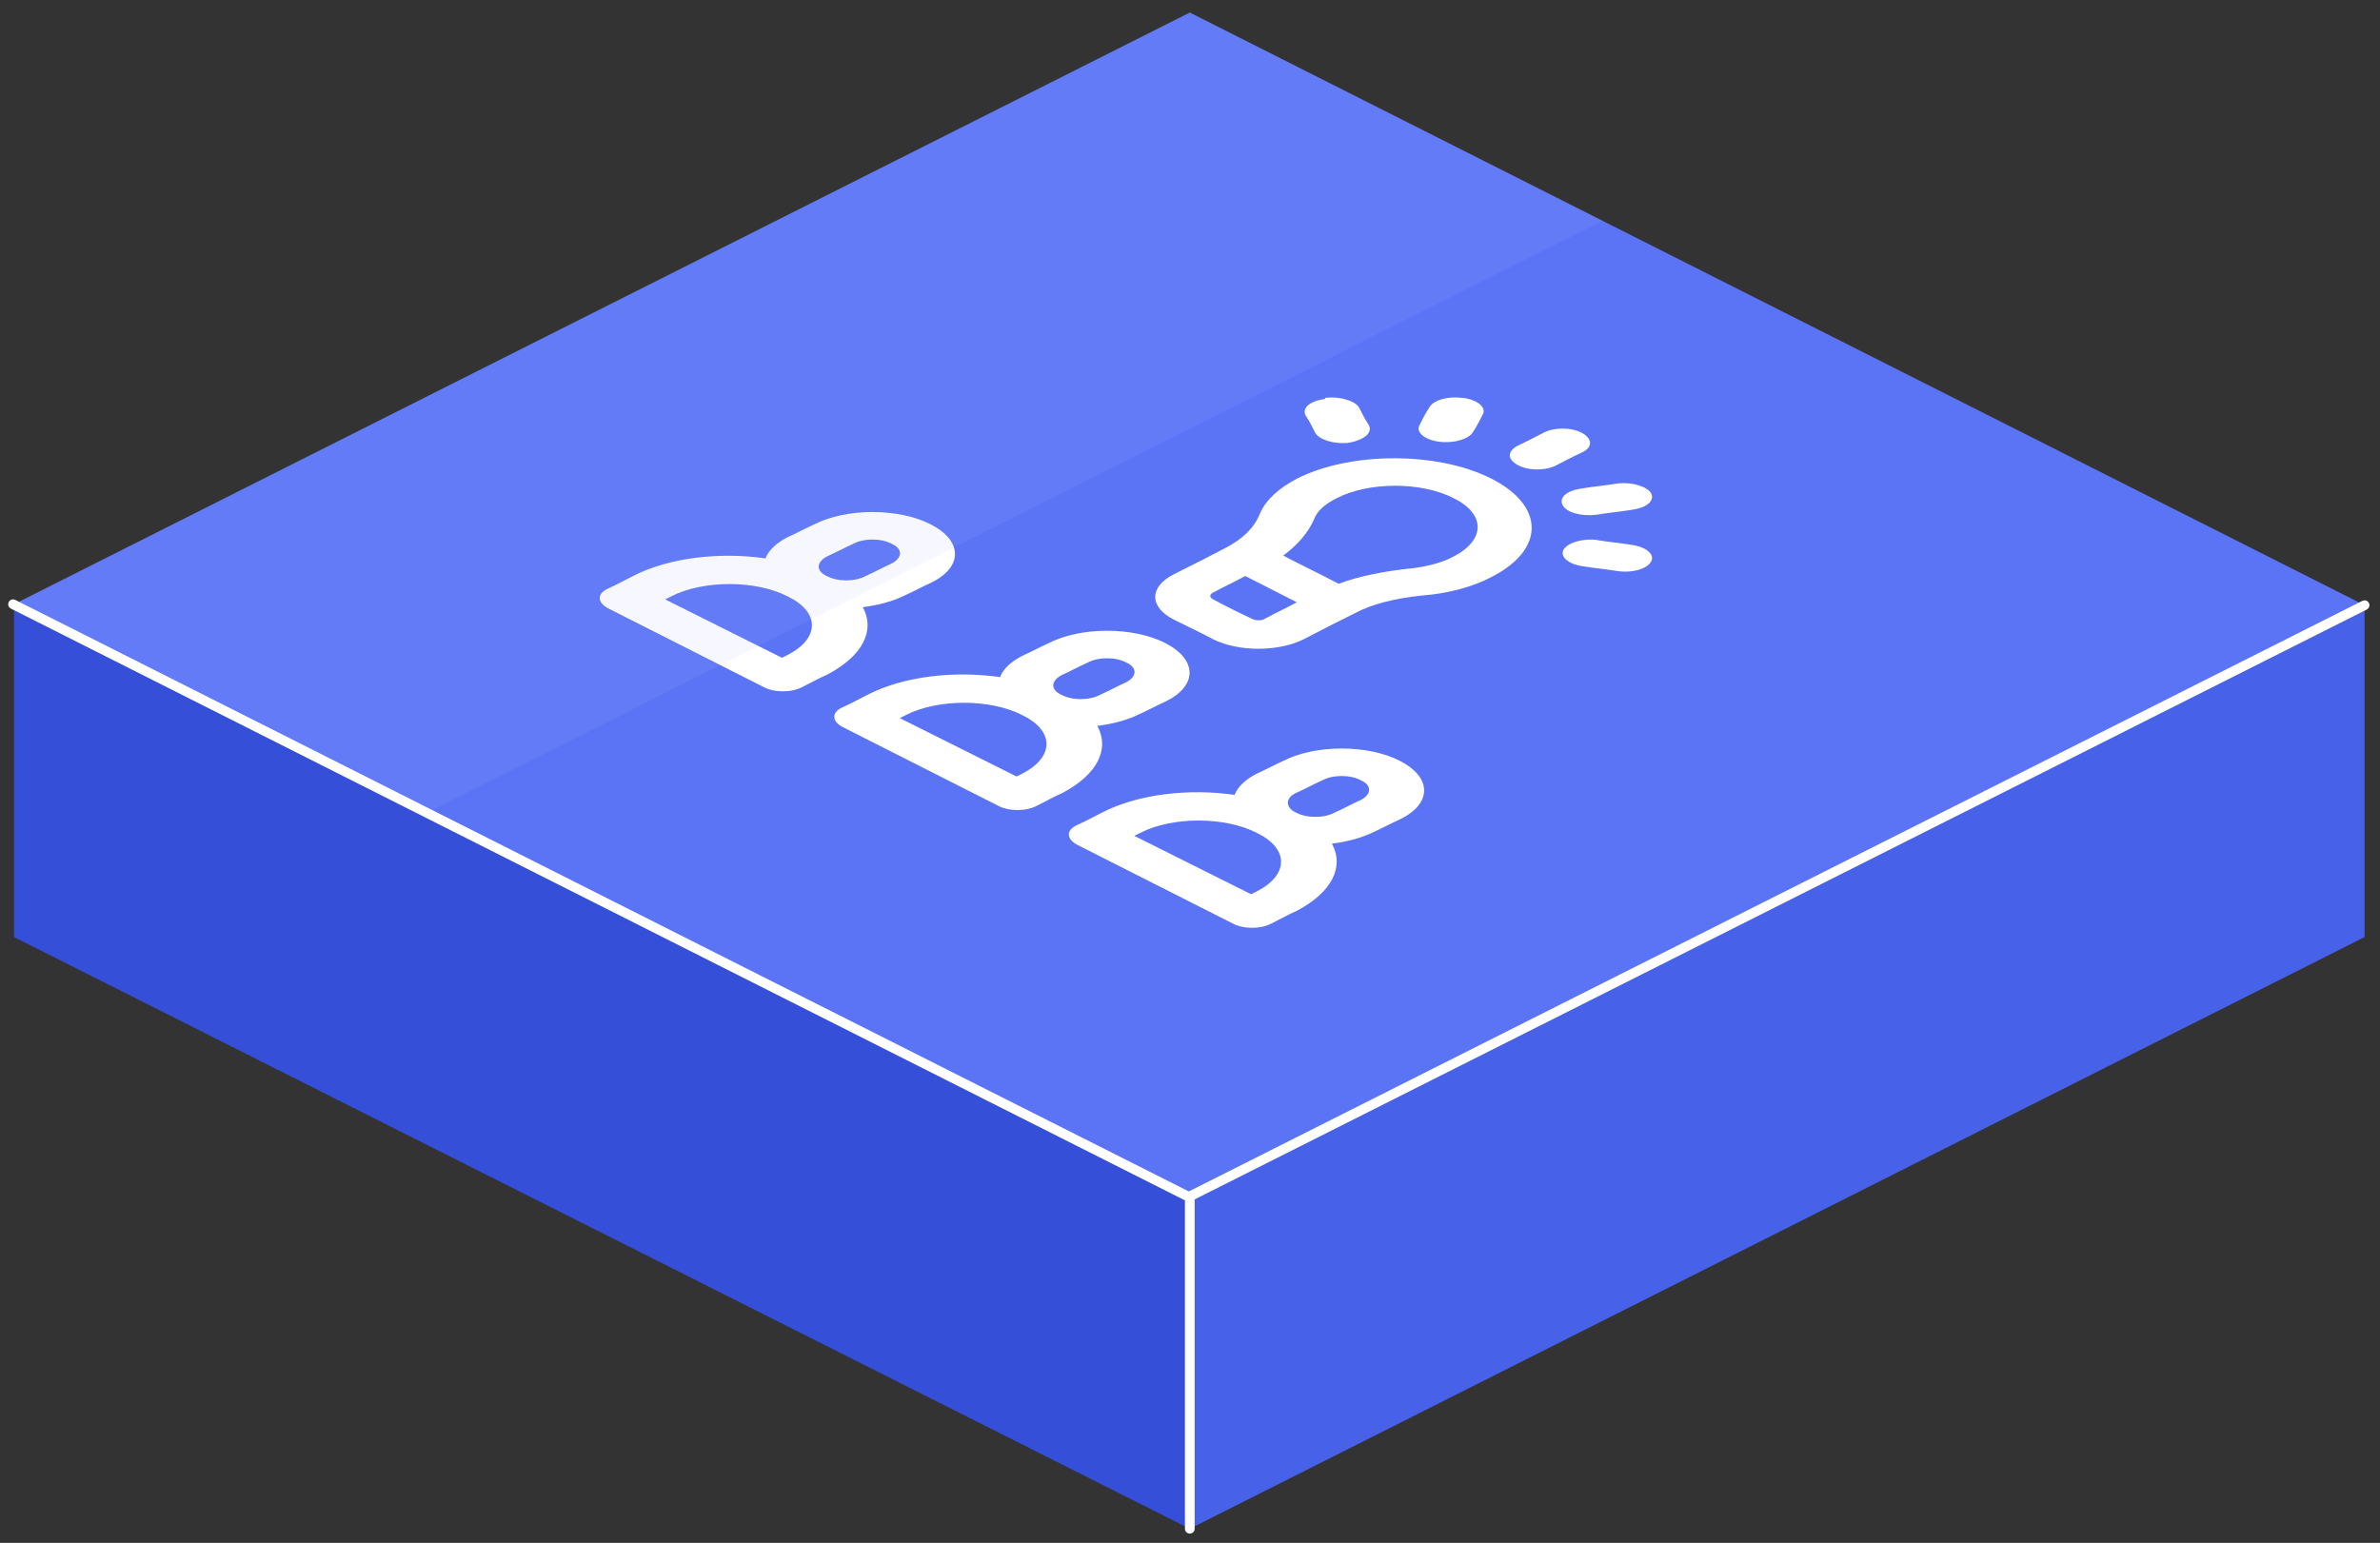 <svg xmlns="http://www.w3.org/2000/svg" width="182" height="118" viewBox="0 0 182 118" fill="none"><rect x="0" y="0" width="182" height="118" fill="#333333" stroke="none"/><path fill-rule="evenodd" clip-rule="evenodd" d="M180.819 46.287L90.984 0.96L1.074 46.212L90.984 91.539L180.819 46.287Z" fill="#5B74F6"></path><path fill-rule="evenodd" clip-rule="evenodd" d="M116.066 35.569C115.248 35.122 115.248 34.527 116.066 34.08C116.736 33.782 117.406 33.41 118.002 33.112C118.82 32.666 120.16 32.666 120.979 33.112C121.797 33.559 121.797 34.229 120.979 34.601C120.309 34.899 119.639 35.271 119.044 35.569C118.225 36.015 116.885 36.015 116.066 35.569Z" fill="white"></path><path fill-rule="evenodd" clip-rule="evenodd" d="M101.33 30.433C102.446 30.284 103.637 30.657 103.935 31.177C104.158 31.624 104.381 32.071 104.679 32.517C104.977 33.113 104.307 33.634 103.19 33.857C102.074 34.006 100.883 33.634 100.585 33.113C100.362 32.666 100.139 32.219 99.841 31.773C99.543 31.177 100.213 30.657 101.33 30.508V30.433Z" fill="white"></path><path fill-rule="evenodd" clip-rule="evenodd" d="M111.898 30.433C113.015 30.582 113.685 31.177 113.387 31.698C113.164 32.145 112.94 32.591 112.643 33.038C112.345 33.559 111.229 33.931 110.038 33.782C108.921 33.633 108.251 33.038 108.549 32.517C108.772 32.07 108.996 31.624 109.293 31.177C109.591 30.582 110.782 30.284 111.824 30.433H111.898Z" fill="white"></path><path fill-rule="evenodd" clip-rule="evenodd" d="M119.49 38.62C119.193 38.025 119.862 37.504 120.979 37.355C121.872 37.206 122.765 37.132 123.658 36.983C124.775 36.834 125.966 37.206 126.263 37.727C126.561 38.322 125.891 38.843 124.775 38.992C123.882 39.141 122.988 39.216 122.095 39.364C120.979 39.513 119.788 39.216 119.49 38.62Z" fill="white"></path><path fill-rule="evenodd" clip-rule="evenodd" d="M122.095 41.3C122.988 41.449 123.882 41.523 124.775 41.672C125.891 41.821 126.561 42.416 126.263 42.937C125.966 43.533 124.775 43.831 123.733 43.682C122.84 43.533 121.946 43.458 121.053 43.309C119.937 43.161 119.267 42.565 119.565 42.044C119.862 41.523 120.979 41.151 122.17 41.3H122.095Z" fill="white"></path><path fill-rule="evenodd" clip-rule="evenodd" d="M114.057 36.611C118.151 38.695 118.151 42.044 114.057 44.128C112.643 44.872 110.782 45.393 108.773 45.542C106.614 45.765 104.902 46.212 103.637 46.882C102.297 47.552 100.958 48.221 99.692 48.891C97.757 49.859 94.706 49.859 92.77 48.891C91.803 48.37 90.835 47.924 89.793 47.403C87.858 46.435 87.858 44.872 89.793 43.905C91.133 43.235 92.473 42.565 93.738 41.895C95.003 41.225 95.896 40.406 96.343 39.29C96.79 38.248 97.757 37.355 99.171 36.611C103.265 34.527 109.963 34.527 114.057 36.611ZM92.77 45.319C92.473 45.468 92.473 45.691 92.77 45.84C93.738 46.361 94.78 46.882 95.748 47.328C96.045 47.477 96.492 47.477 96.715 47.328C97.534 46.882 98.353 46.51 99.171 46.063C97.832 45.393 96.566 44.723 95.227 44.053C94.408 44.5 93.589 44.872 92.77 45.319ZM100.511 39.662C100.064 40.704 99.246 41.672 98.129 42.49C99.543 43.235 100.958 43.905 102.372 44.649C103.935 44.053 105.87 43.681 108.028 43.458C109.219 43.309 110.336 43.011 111.154 42.565C113.61 41.3 113.61 39.29 111.154 38.099C108.698 36.834 104.679 36.834 102.223 38.099C101.33 38.546 100.734 39.067 100.511 39.662Z" fill="white"></path><path fill-rule="evenodd" clip-rule="evenodd" d="M94.408 60.8C94.631 60.205 95.227 59.609 96.12 59.163C96.79 58.865 97.459 58.493 98.129 58.195C100.585 56.93 104.605 56.93 107.061 58.195C109.517 59.46 109.517 61.47 107.061 62.661C106.391 62.959 105.721 63.331 105.051 63.628C104.158 64.075 103.042 64.373 101.851 64.522C102.818 66.308 101.851 68.243 99.171 69.657C98.501 69.955 97.832 70.327 97.236 70.625C96.417 71.071 95.078 71.071 94.259 70.625C90.314 68.615 86.295 66.606 82.35 64.596C81.532 64.149 81.532 63.48 82.35 63.107C83.02 62.81 83.69 62.438 84.286 62.14C87.039 60.726 90.91 60.279 94.482 60.8H94.408ZM104.084 61.172C104.902 60.726 104.902 60.056 104.084 59.684C103.265 59.237 101.925 59.237 101.106 59.684C100.437 59.981 99.767 60.353 99.097 60.651C98.278 61.023 98.278 61.768 99.097 62.14C99.916 62.586 101.255 62.586 102.074 62.14C102.744 61.842 103.414 61.47 104.084 61.172ZM86.742 63.926C89.719 65.415 92.696 66.903 95.673 68.392C95.822 68.317 95.971 68.243 96.12 68.168C98.576 66.903 98.576 64.894 96.12 63.703C93.664 62.438 89.644 62.438 87.188 63.703C87.039 63.777 86.891 63.852 86.742 63.926Z" fill="white"></path><path fill-rule="evenodd" clip-rule="evenodd" d="M76.471 51.794C76.694 51.199 77.289 50.603 78.183 50.157C78.852 49.859 79.522 49.487 80.192 49.189C82.648 47.924 86.667 47.924 89.124 49.189C91.58 50.455 91.58 52.464 89.124 53.655C88.454 53.953 87.784 54.325 87.114 54.623C86.221 55.069 85.104 55.367 83.913 55.516C84.881 57.302 83.913 59.237 81.234 60.651C80.564 60.949 79.894 61.321 79.299 61.619C78.48 62.065 77.141 62.065 76.322 61.619C72.377 59.609 68.358 57.6 64.413 55.59C63.594 55.144 63.594 54.474 64.413 54.102C65.083 53.804 65.753 53.432 66.348 53.134C69.102 51.72 72.972 51.273 76.545 51.794H76.471ZM86.146 52.166C86.965 51.72 86.965 51.05 86.146 50.678C85.328 50.231 83.988 50.231 83.169 50.678C82.499 50.975 81.829 51.348 81.16 51.645C80.341 52.092 80.341 52.762 81.16 53.134C81.978 53.581 83.318 53.581 84.137 53.134C84.807 52.836 85.477 52.464 86.146 52.166ZM68.805 54.92C71.782 56.409 74.759 57.897 77.736 59.386C77.885 59.312 78.034 59.237 78.183 59.163C80.639 57.897 80.639 55.888 78.183 54.697C75.726 53.432 71.707 53.432 69.251 54.697C69.102 54.771 68.953 54.846 68.805 54.92Z" fill="white"></path><path fill-rule="evenodd" clip-rule="evenodd" d="M58.533 42.714C58.756 42.119 59.352 41.523 60.245 41.077C60.915 40.779 61.585 40.407 62.255 40.109C64.711 38.844 68.73 38.844 71.186 40.109C73.642 41.374 73.642 43.384 71.186 44.575C70.516 44.873 69.846 45.245 69.176 45.542C68.283 45.989 67.167 46.287 65.976 46.435C66.944 48.222 65.976 50.157 63.297 51.571C62.627 51.869 61.957 52.241 61.361 52.539C60.543 52.985 59.203 52.985 58.384 52.539C54.44 50.529 50.42 48.52 46.476 46.51C45.657 46.063 45.657 45.394 46.476 45.021C47.146 44.724 47.815 44.352 48.411 44.054C51.165 42.64 55.035 42.193 58.608 42.714H58.533ZM68.209 43.086C69.028 42.64 69.028 41.97 68.209 41.598C67.39 41.151 66.05 41.151 65.232 41.598C64.562 41.895 63.892 42.267 63.222 42.565C62.403 43.012 62.403 43.682 63.222 44.054C64.041 44.5 65.38 44.5 66.199 44.054C66.869 43.756 67.539 43.384 68.209 43.086ZM50.867 45.84C53.844 47.329 56.821 48.817 59.798 50.306C59.947 50.231 60.096 50.157 60.245 50.083C62.701 48.817 62.701 46.808 60.245 45.617C57.789 44.352 53.77 44.352 51.314 45.617C51.165 45.691 51.016 45.766 50.867 45.84Z" fill="white"></path><path fill-rule="evenodd" clip-rule="evenodd" d="M180.819 46.286V71.666L90.984 116.919V91.539L180.819 46.286Z" fill="#4761E8"></path><path fill-rule="evenodd" clip-rule="evenodd" d="M1.074 46.286V71.666L90.984 116.919V91.539L1.074 46.286Z" fill="#354FD9"></path><path opacity="0.1" fill-rule="evenodd" clip-rule="evenodd" d="M122.542 16.887L90.984 0.959L1.074 46.212L32.706 62.14L122.542 16.887Z" fill="#B1BDFF"></path><path d="M180.819 46.286L90.91 91.539L1 46.212M90.984 91.539V116.919" stroke="white" stroke-width="0.744" stroke-linecap="round" stroke-linejoin="round"></path></svg>